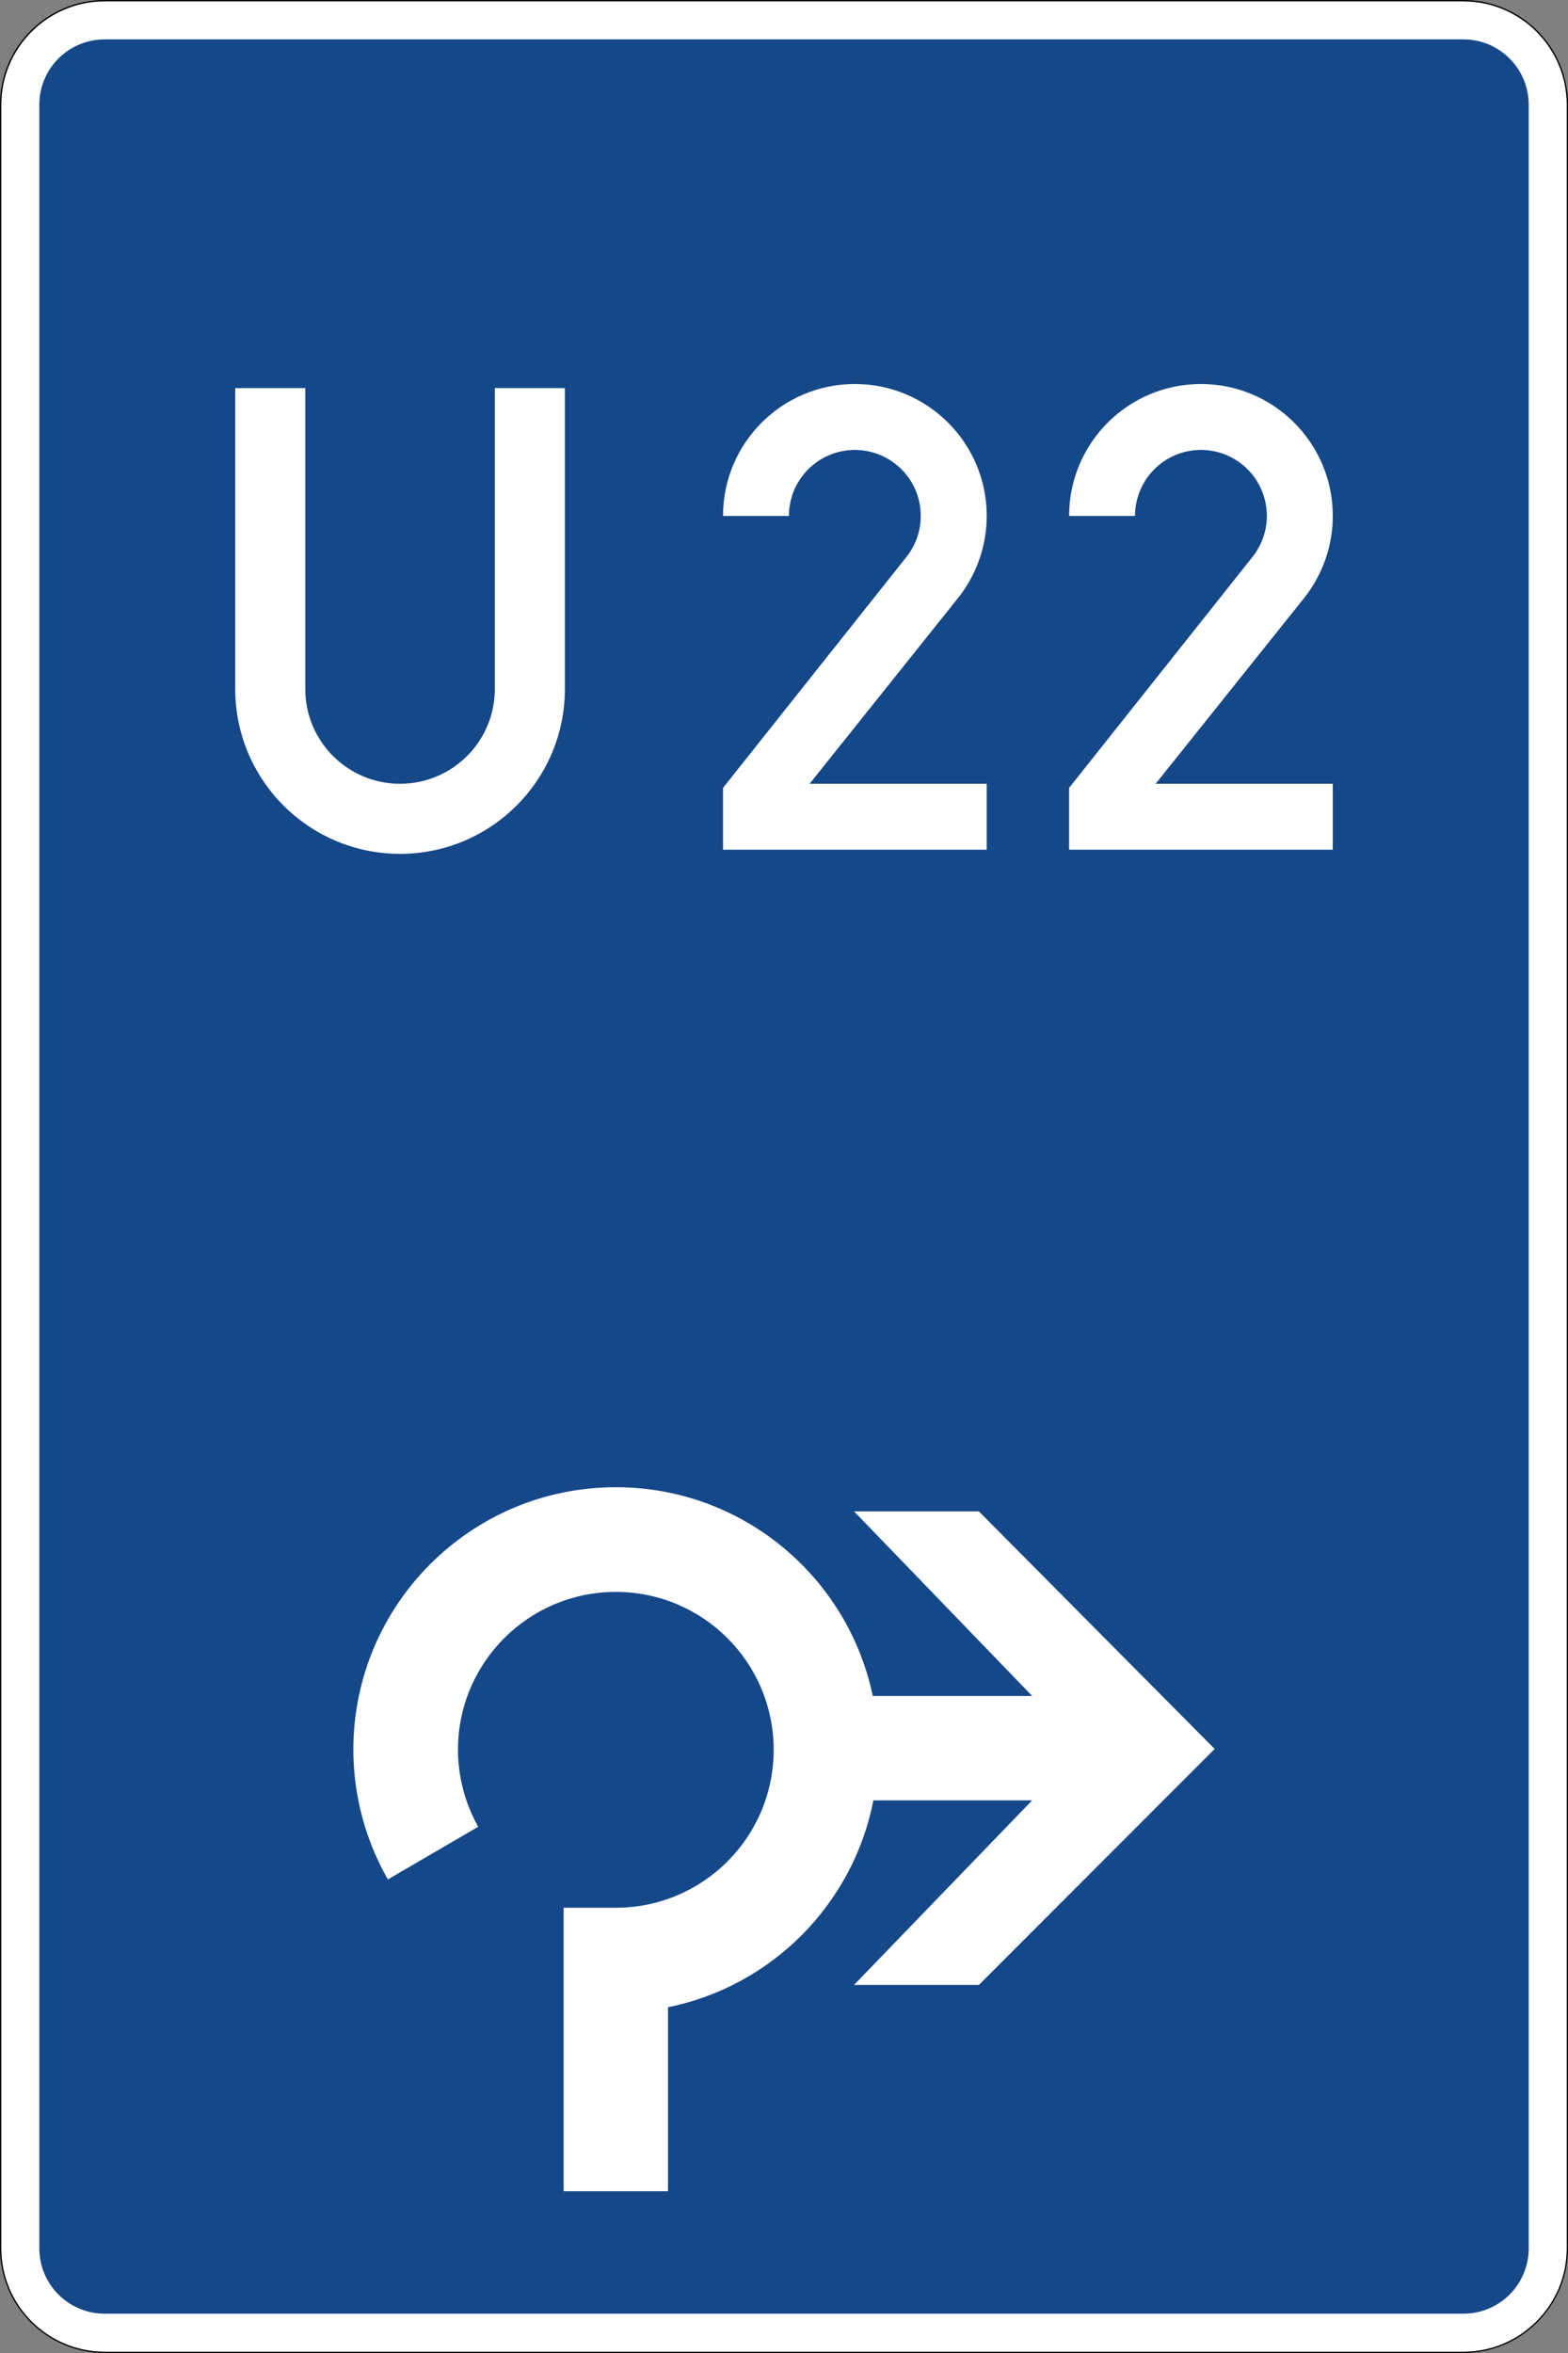 <?xml version="1.0" encoding="UTF-8" standalone="no"?>
<!-- Created with Inkscape (http://www.inkscape.org/) -->

<svg
   version="1.1"
   id="svg824"
   xml:space="preserve"
   width="600.973"
   height="901.459"
   viewBox="0 0 600.973 901.459"
   sodipodi:docname="Zeichen_460-23_-_Bedarfsumleitung - im Kreisverkehr rechts,_StVO_2021.svg"
   inkscape:version="1.1 (c68e22c387, 2021-05-23)"
   xmlns:inkscape="http://www.inkscape.org/namespaces/inkscape"
   xmlns:sodipodi="http://sodipodi.sourceforge.net/DTD/sodipodi-0.dtd"
   xmlns="http://www.w3.org/2000/svg"
   xmlns:svg="http://www.w3.org/2000/svg"><rect x="0" y="0" width="600.973" height="901.459" fill="#808080" stroke="none"/><sodipodi:namedview
     id="namedview2172"
     pagecolor="#ffffff"
     bordercolor="#666666"
     borderopacity="1.0"
     inkscape:pageshadow="2"
     inkscape:pageopacity="0.0"
     inkscape:pagecheckerboard="0"
     showgrid="false"
     inkscape:zoom="0.8353126"
     inkscape:cx="300.48631"
     inkscape:cy="450.72946"
     inkscape:window-width="1920"
     inkscape:window-height="1001"
     inkscape:window-x="-9"
     inkscape:window-y="-9"
     inkscape:window-maximized="1"
     inkscape:current-layer="svg824" /><defs
     id="defs828" /><path
     d="M 40.109,0.516 C 18.276,0.516 0.495,18.297 0.495,40.131 V 861.369 c 0,21.833 17.781,39.609 39.615,39.609 H 560.88 c 21.86,0 39.615,-17.776 39.615,-39.609 V 40.131 c 0,-21.833 -17.755,-39.615 -39.615,-39.615 z"
     style="fill:#ffffff;fill-opacity:1;fill-rule:nonzero;stroke:none;stroke-width:1.333"
     id="path834" /><path
     d="M 40.109,886.401 C 26.281,886.401 15.068,875.193 15.068,861.364 V 40.125 c 0,-13.833 11.213,-25.037 25.041,-25.037 H 560.88 c 13.833,0 25.037,11.204 25.037,25.037 V 861.364 c 0,13.829 -11.204,25.037 -25.037,25.037 z"
     style="fill:#154889;fill-opacity:1;fill-rule:nonzero;stroke:none;stroke-width:1.333"
     id="path836" /><path
     d="M 40.109,1.9869806e-5 C 18,1.9869806e-5 0,18.005 0,40.109 V 861.349 c 0,22.109 18,40.109 40.109,40.109 H 560.86 c 22.135,0 40.109,-18 40.109,-40.109 V 40.109 C 600.969,18.005 582.995,1.9869806e-5 560.86,1.9869806e-5 Z m 0,0.516 H 560.88 c 21.86,0 39.615,17.781 39.615,39.615 V 861.369 c 0,21.833 -17.755,39.609 -39.615,39.609 H 40.109 c -21.833,0 -39.615,-17.776 -39.615,-39.609 V 40.131 C 0.495,18.297 18.276,0.516 40.109,0.516 Z"
     style="fill:#000000;fill-opacity:1;fill-rule:nonzero;stroke:none;stroke-width:1.333"
     id="path838" /><path
     d="m 409.76,325.541 v -23.692 l 70.292,-88.5 c 8.693,-10.907 6.869,-26.819 -4.036,-35.485 -10.937,-8.681 -26.844,-6.869 -35.511,4.068 -3.552,4.464 -5.479,10 -5.479,15.724 h -25.267 c 0,-27.916 22.615,-50.536 50.532,-50.536 27.891,0 50.536,22.62 50.536,50.536 0,11.443 -3.907,22.595 -11.068,31.547 l -56.843,71.073 h 67.911 v 25.265 z m -132.645,0 v -23.692 l 70.317,-88.5 c 8.661,-10.907 6.844,-26.819 -4.063,-35.485 -10.937,-8.681 -26.817,-6.869 -35.509,4.068 -3.553,4.464 -5.485,10 -5.485,15.724 h -25.26 c 0,-27.916 22.615,-50.536 50.531,-50.536 27.917,0 50.537,22.62 50.537,50.536 0,11.443 -3.907,22.595 -11.068,31.547 l -56.823,71.073 h 67.891 v 25.265 z M 90.161,148.697 h 26.844 v 115.267 c 0,20.057 16.255,36.312 36.307,36.312 20.084,0 36.344,-16.255 36.344,-36.312 V 148.697 h 26.844 v 115.267 c 0,34.869 -28.292,63.156 -63.188,63.156 -34.864,0 -63.151,-28.287 -63.151,-63.156 z"
     style="fill:#ffffff;fill-opacity:1;fill-rule:nonzero;stroke:none;stroke-width:1.333"
     id="path840" /><path
     id="path842"
     style="fill:#ffffff;fill-opacity:1;fill-rule:nonzero;stroke:none;stroke-width:1.333"
     d="M 236.027 569.775 C 180.465 569.775 135.426 614.818 135.426 670.375 C 135.463 687.798 140.022 704.907 148.656 720.031 L 183.275 699.85 C 178.223 690.844 175.553 680.703 175.527 670.375 C 175.527 636.964 202.615 609.875 236.027 609.875 C 269.443 609.875 296.527 636.964 296.527 670.375 C 296.527 703.792 269.443 730.875 236.027 730.875 L 216.027 730.875 L 216.027 839.49 L 256.027 839.49 L 256.027 768.984 C 295.753 760.97 326.981 729.549 334.746 689.734 L 395.604 689.734 L 327.334 760.443 L 375.178 760.443 L 465.557 670.041 L 375.178 579.027 L 327.334 579.027 L 395.604 649.74 L 334.504 649.74 C 324.984 604.077 284.515 569.771 236.027 569.775 z " /></svg>
